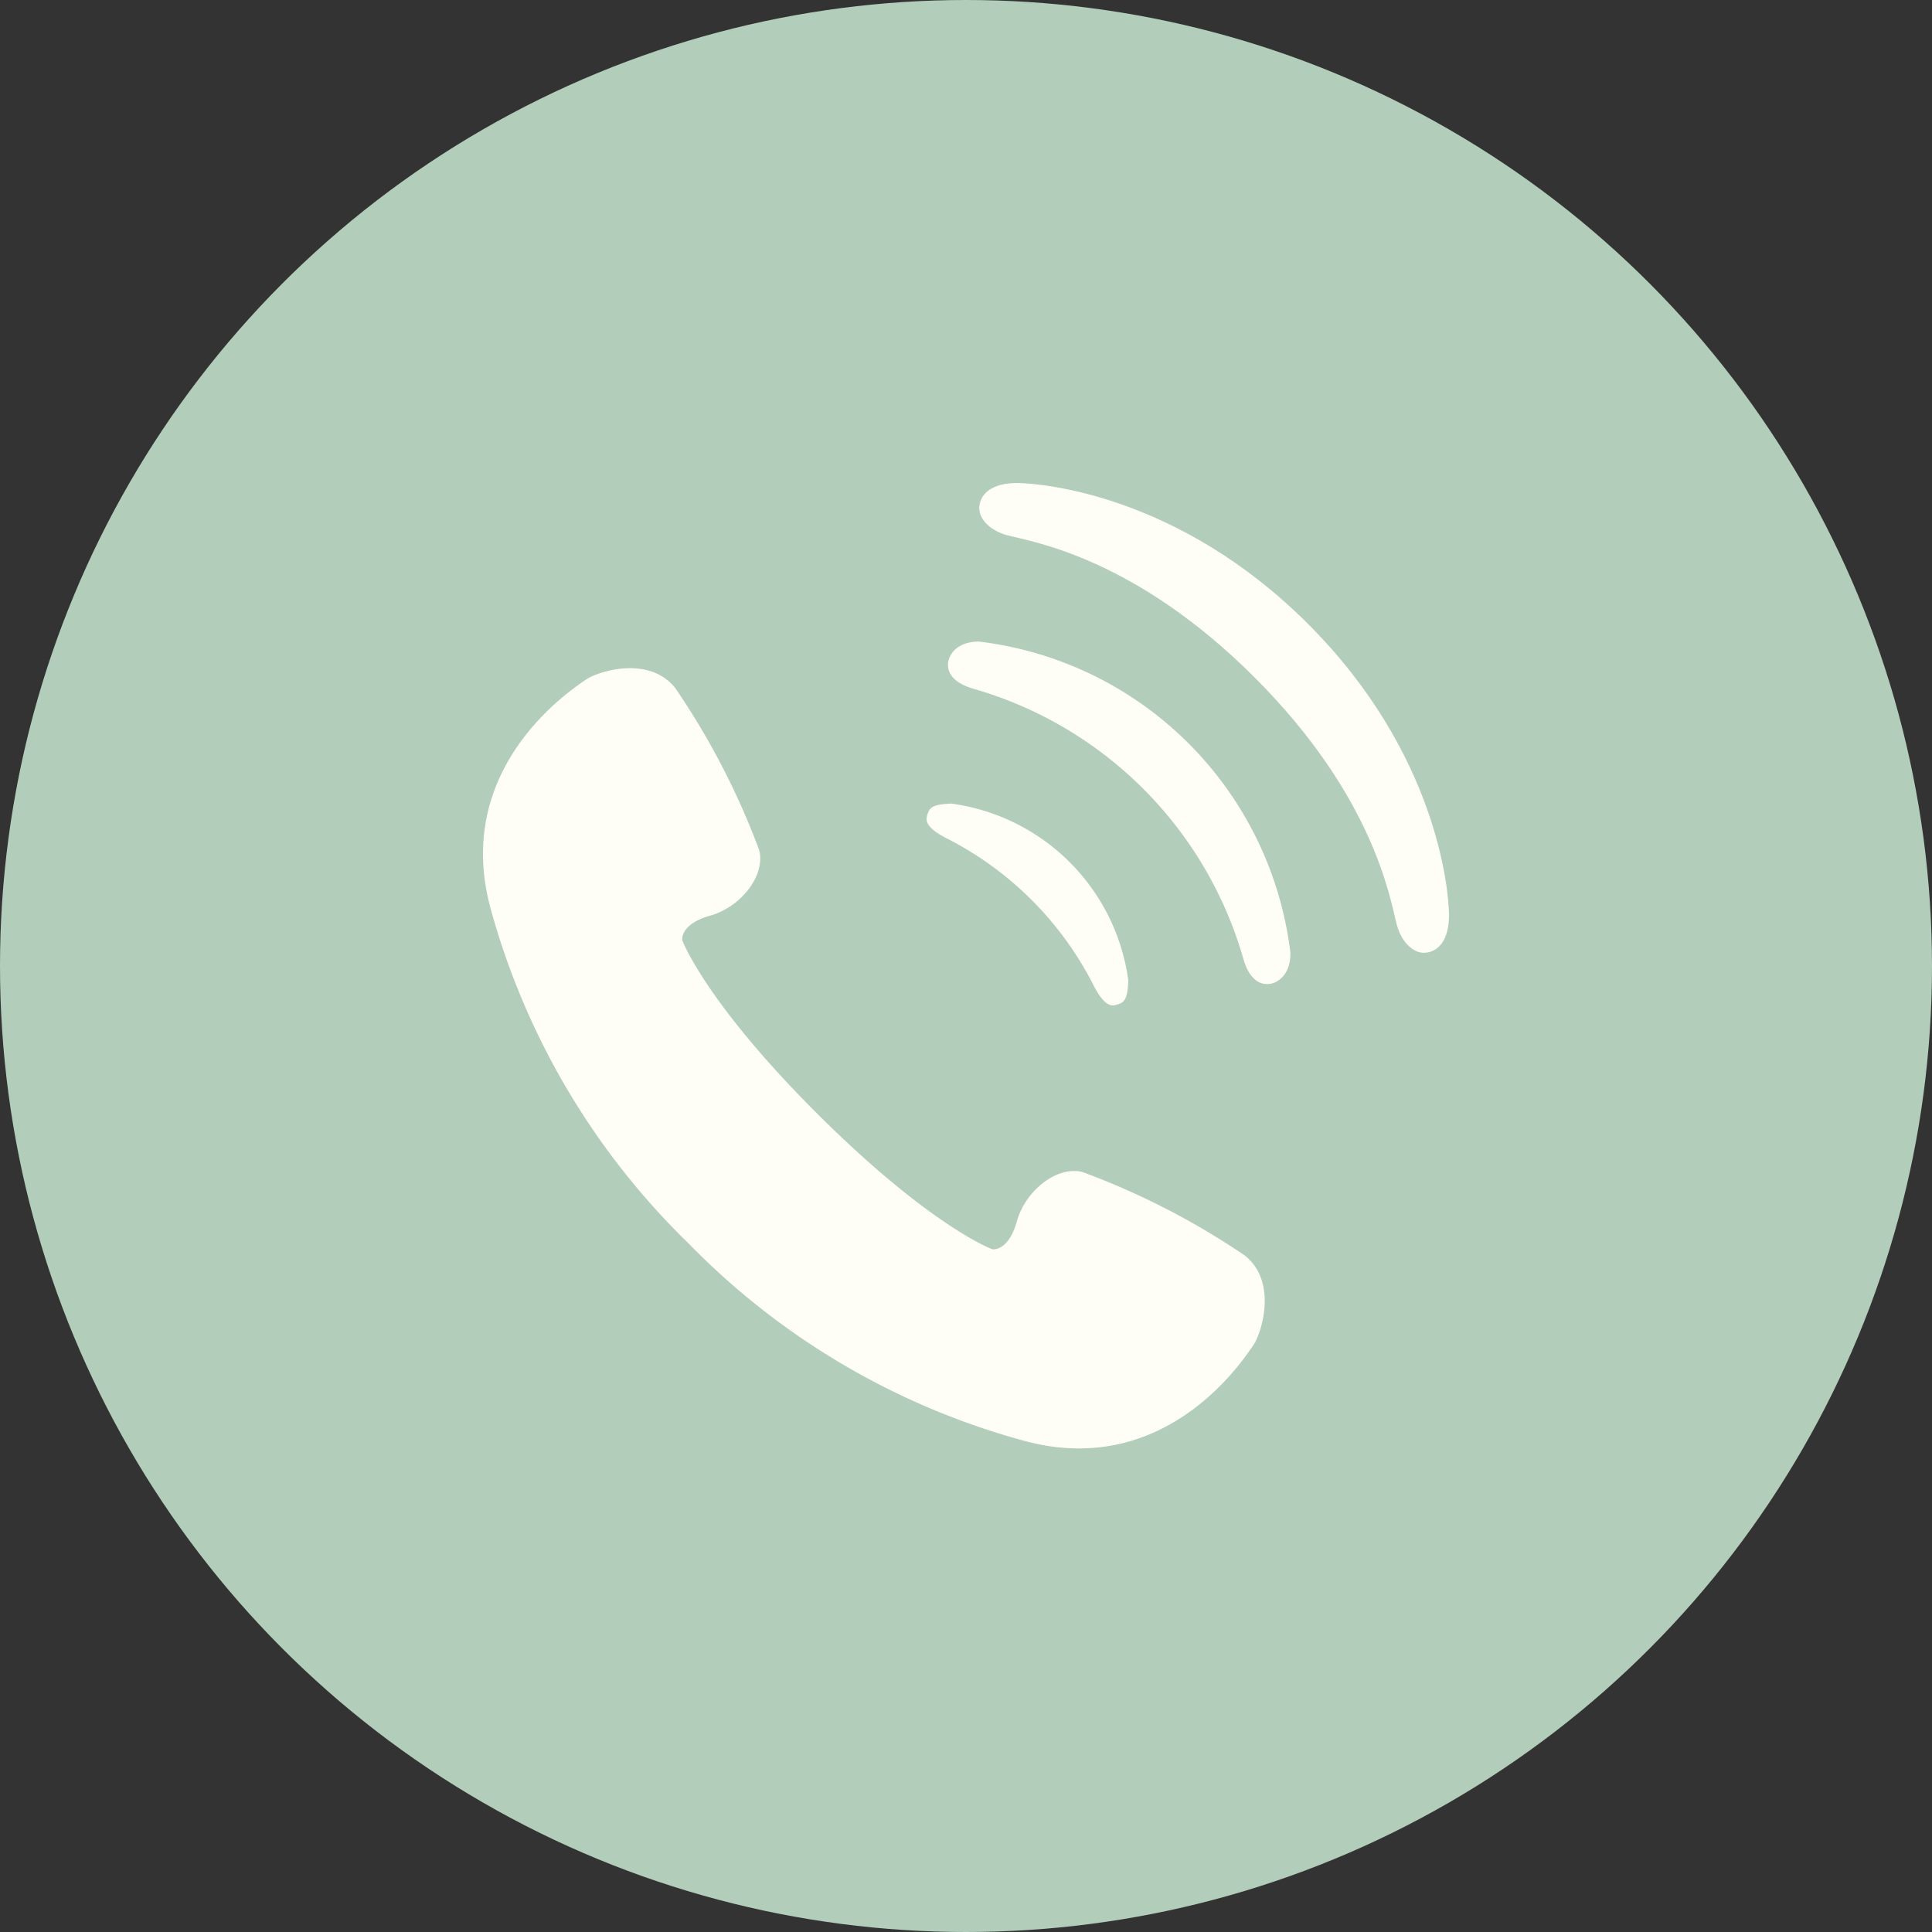 <svg xmlns="http://www.w3.org/2000/svg" width="80" height="80" viewBox="0 0 80 80">
  <rect x="0" y="0" width="80" height="80" fill="#333333" stroke="none"/>
  <g id="グループ_654" data-name="グループ 654" transform="translate(-930 -770)">
    <circle id="楕円形_7" data-name="楕円形 7" cx="40" cy="40" r="40" transform="translate(930 770)" fill="#b2cdba"/>
    <g id="グループ_515" data-name="グループ 515" transform="translate(950 790)">
      <path id="パス_149" data-name="パス 149" d="M31.551,122.66a31.07,31.07,0,0,0-6.746-3.467c-1.06-.246-2.342.778-2.7,2.051s-1.018,1.153-1.018,1.153-2.552-.938-7.221-5.589-5.613-7.2-5.613-7.2-.125-.663,1.148-1.023,2.29-1.643,2.041-2.7A31.063,31.063,0,0,0,7.955,99.15c-1.109-1.375-3.25-.666-3.721-.323s-5.451,3.506-3.954,9.333a30.638,30.638,0,0,0,8.248,14.012,30.628,30.628,0,0,0,14.04,8.2c5.832,1.478,8.978-3.511,9.318-3.985S32.928,123.764,31.551,122.66Z" transform="translate(0 -90.668)" fill="#fffef6"/>
      <path id="パス_150" data-name="パス 150" d="M236.068,171.573A13.857,13.857,0,0,1,242,177.509c.4.813.693.976.931.921.393-.091.524-.2.56-1.016a8.549,8.549,0,0,0-7.331-7.331c-.82.035-.924.166-1.015.561C235.094,170.88,235.255,171.175,236.068,171.573Z" transform="translate(-216.769 -156.808)" fill="#fffef6"/>
      <path id="パス_151" data-name="パス 151" d="M247.725,84.247c-1,0-1.253.619-1.283.859-.062.485.3.879,1.04,1.092a16.3,16.3,0,0,1,11.184,11.184c.212.743.6,1.1,1.091,1.039.241-.029.86-.282.859-1.283a14.758,14.758,0,0,0-12.89-12.891Z" transform="translate(-227.182 -77.68)" fill="#fffef6"/>
      <path id="パス_152" data-name="パス 152" d="M276.644,6.022C271.3.673,265.652.212,264.682.187c-1.184-.03-1.654.5-1.653,1.046,0,.464.475.941,1.183,1.123,1.062.272,5.273.936,10.218,5.88s5.608,9.156,5.882,10.219c.181.706.659,1.183,1.122,1.183.546,0,1.077-.469,1.045-1.652C282.454,17.015,281.993,11.371,276.644,6.022Z" transform="translate(-242.48 -0.185)" fill="#fffef6"/>
    </g>
  </g>
</svg>
